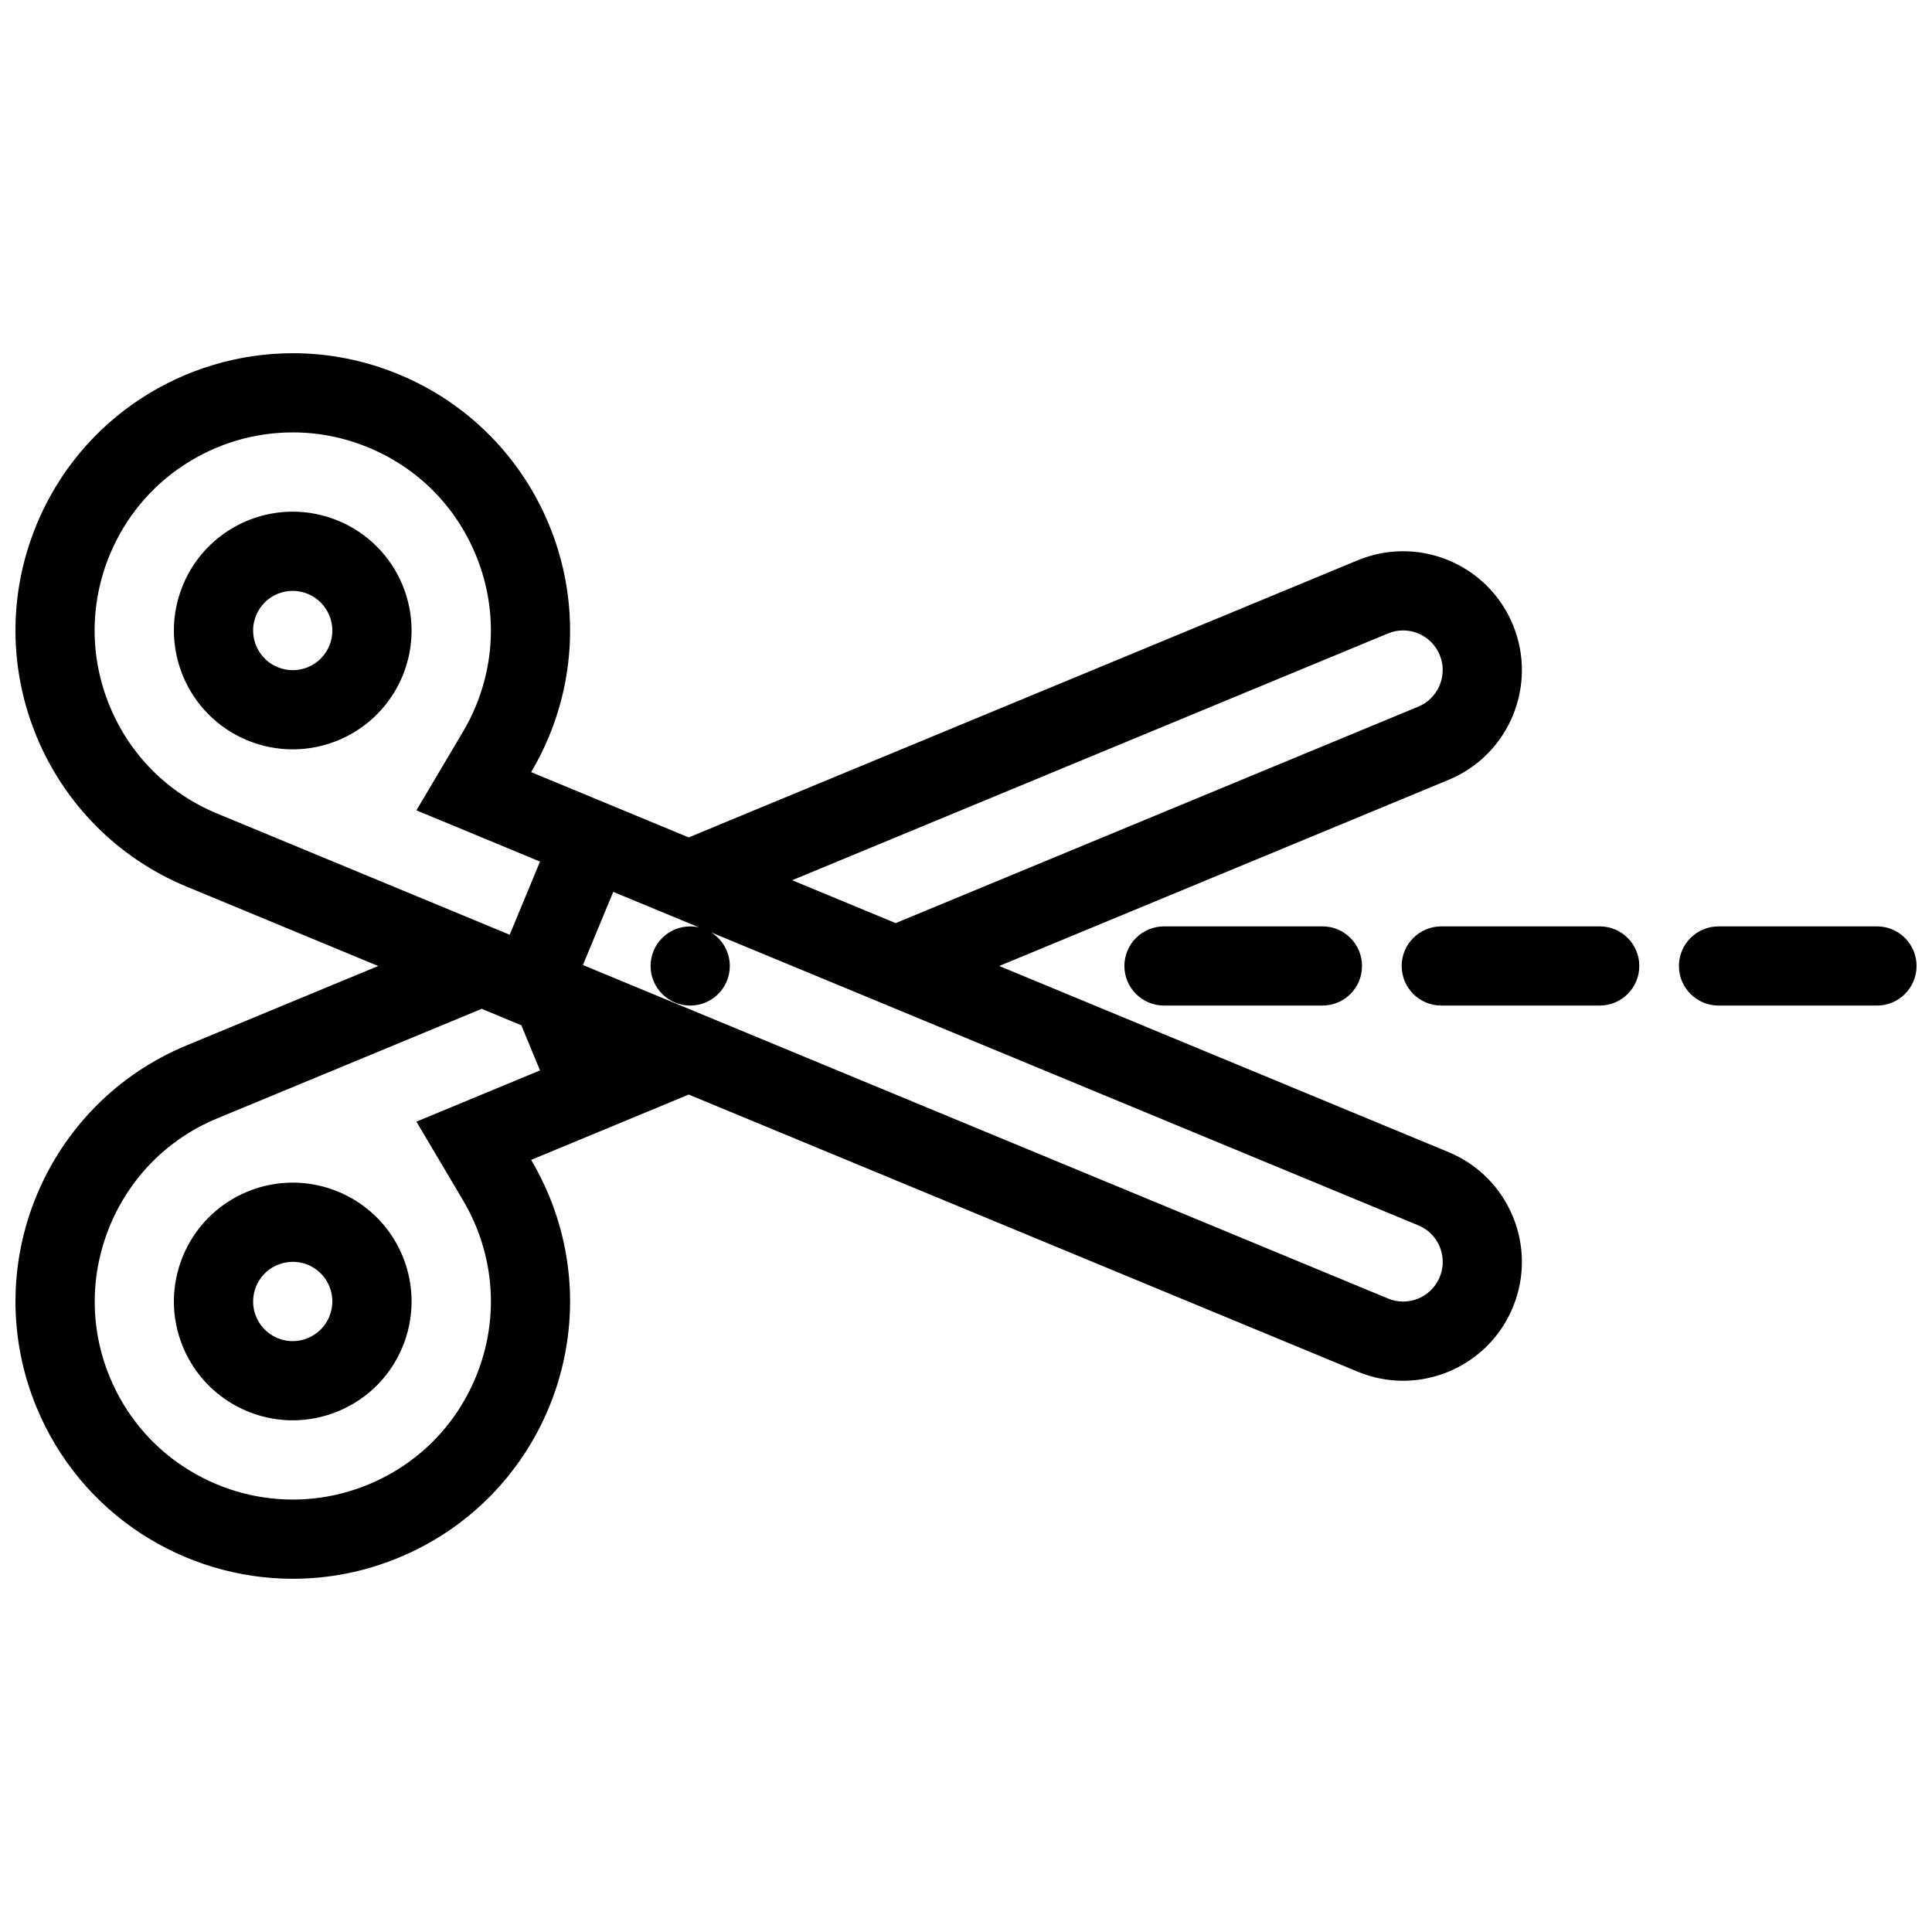 <?xml version="1.0" encoding="UTF-8"?>
<!-- Uploaded to: ICON Repo, www.svgrepo.com, Generator: ICON Repo Mixer Tools -->
<svg width="800px" height="800px" version="1.1" viewBox="144 144 512 512" xmlns="http://www.w3.org/2000/svg">
 <defs>
  <clipPath id="b">
   <path d="m148.09 237h399.91v326h-399.91z"/>
  </clipPath>
  <clipPath id="a">
   <path d="m588 389h63.902v22h-63.902z"/>
  </clipPath>
 </defs>
 <path d="m221.57 457.41c-4.019 0-8.102 0.77-12.039 2.398-16.066 6.656-23.699 25.078-17.043 41.145 5.027 12.113 16.75 19.449 29.105 19.449 4.012 0 8.094-0.785 12.039-2.414 16.066-6.641 23.691-25.062 17.043-41.145-5.027-12.117-16.75-19.434-29.105-19.434zm4.027 41.188c-1.289 0.539-2.644 0.816-4.004 0.816-4.266 0-8.078-2.551-9.711-6.488-1.445-3.504-0.621-6.551 0-8.043 0.621-1.492 2.184-4.227 5.68-5.672 1.293-0.539 2.637-0.816 4.008-0.816 4.266 0 8.07 2.551 9.711 6.488 2.211 5.352-0.34 11.504-5.684 13.715z"/>
 <g clip-path="url(#b)">
  <path d="m527.88 449.32-119.08-49.32 119.08-49.324c16.066-6.656 23.691-25.078 17.035-41.145-5.027-12.121-16.742-19.449-29.105-19.449-4.016 0-8.09 0.777-12.023 2.406l-177.27 73.434-41.754-17.297c1.762-2.984 3.344-6.121 4.703-9.41 15.531-37.492-2.273-80.465-39.758-95.996-9.195-3.812-18.719-5.613-28.09-5.613-28.828 0-56.191 17.074-67.906 45.371-15.527 37.492 2.269 80.465 39.762 95.996l50.754 21.027-50.754 21.031c-37.492 15.527-55.289 58.488-39.762 95.988 11.715 28.309 39.074 45.371 67.906 45.371 9.371 0 18.895-1.797 28.09-5.613 37.484-15.527 55.289-58.504 39.758-95.988-1.359-3.289-2.945-6.426-4.703-9.41l41.754-17.312 177.27 73.434c3.938 1.629 8.012 2.414 12.023 2.414 12.359 0 24.078-7.32 29.105-19.449 6.656-16.066-0.969-34.484-17.035-41.145zm-16.066-137.44c1.289-0.539 2.644-0.809 3.996-0.809 4.273 0 8.086 2.543 9.719 6.488 1.445 3.5 0.613 6.535 0 8.035-0.613 1.5-2.184 4.227-5.688 5.68l-138.48 57.359-27.43-11.363zm-338.72 19.297c-5.359-12.953-5.359-27.215 0-40.168 4.051-9.777 10.848-18.004 19.656-23.777 8.617-5.648 18.605-8.641 28.859-8.641 6.879 0 13.621 1.355 20.059 4.016 12.945 5.367 23.039 15.453 28.398 28.406 5.367 12.953 5.367 27.215 0 40.168-0.953 2.305-2.09 4.574-3.375 6.742l-12.34 20.824 22.371 9.273 10.387 4.305-8.035 19.387-77.574-32.133c-12.953-5.363-23.039-15.457-28.406-28.402zm114.02 96.492-10.387 4.305-22.371 9.27 12.34 20.832c1.285 2.152 2.422 4.43 3.375 6.734 5.367 12.945 5.367 27.215 0 40.16-5.359 12.961-15.453 23.047-28.398 28.414-6.434 2.66-13.176 4.012-20.059 4.012-10.254 0-20.242-3-28.859-8.641-8.809-5.766-15.605-13.992-19.656-23.785-11.07-26.723 1.668-57.488 28.406-68.559l70.148-29.059 10.5 4.352zm238.42 54.77c-1.629 3.938-5.441 6.488-9.719 6.488-1.352 0-2.707-0.277-3.996-0.816l-213.34-88.367 8.035-19.387 22.754 9.418c-0.762-0.168-1.543-0.27-2.359-0.27-5.797 0-10.496 4.695-10.496 10.492s4.699 10.492 10.496 10.492c5.797 0 10.5-4.695 10.5-10.492 0-3.758-1.984-7.043-4.949-8.902l187.39 77.629c3.504 1.445 5.074 4.184 5.688 5.672 0.613 1.492 1.445 4.535 0 8.043z"/>
 </g>
 <path d="m233.63 282c-3.945-1.629-8.027-2.406-12.039-2.406-12.355 0-24.078 7.324-29.105 19.449-6.656 16.066 0.977 34.488 17.043 41.145 3.938 1.629 8.02 2.398 12.039 2.398 12.355 0 24.078-7.32 29.105-19.441 6.648-16.066-0.977-34.484-17.043-41.145zm-2.352 33.113c-1.637 3.945-5.441 6.488-9.711 6.488-1.367 0-2.715-0.277-4.008-0.809-3.5-1.453-5.059-4.184-5.68-5.68-0.621-1.5-1.445-4.535 0-8.035 1.629-3.945 5.441-6.488 9.711-6.488 1.367 0 2.715 0.27 4.004 0.809 5.344 2.215 7.894 8.363 5.684 13.715z"/>
 <g clip-path="url(#a)">
  <path d="m641.41 389.5h-41.992c-5.781 0-10.484 4.695-10.484 10.492s4.703 10.492 10.484 10.492h41.992c5.797 0 10.5-4.695 10.5-10.492 0-5.793-4.703-10.492-10.5-10.492z"/>
 </g>
 <path d="m567.93 389.5h-41.973c-5.797 0-10.5 4.695-10.5 10.492s4.703 10.492 10.5 10.492h41.973c5.812 0 10.5-4.695 10.5-10.492 0.004-5.793-4.688-10.492-10.5-10.492z"/>
 <path d="m494.45 389.5h-41.973c-5.797 0-10.5 4.695-10.5 10.492s4.703 10.492 10.5 10.492h41.988c5.797 0 10.484-4.695 10.484-10.492s-4.691-10.492-10.484-10.492z"/>
</svg>